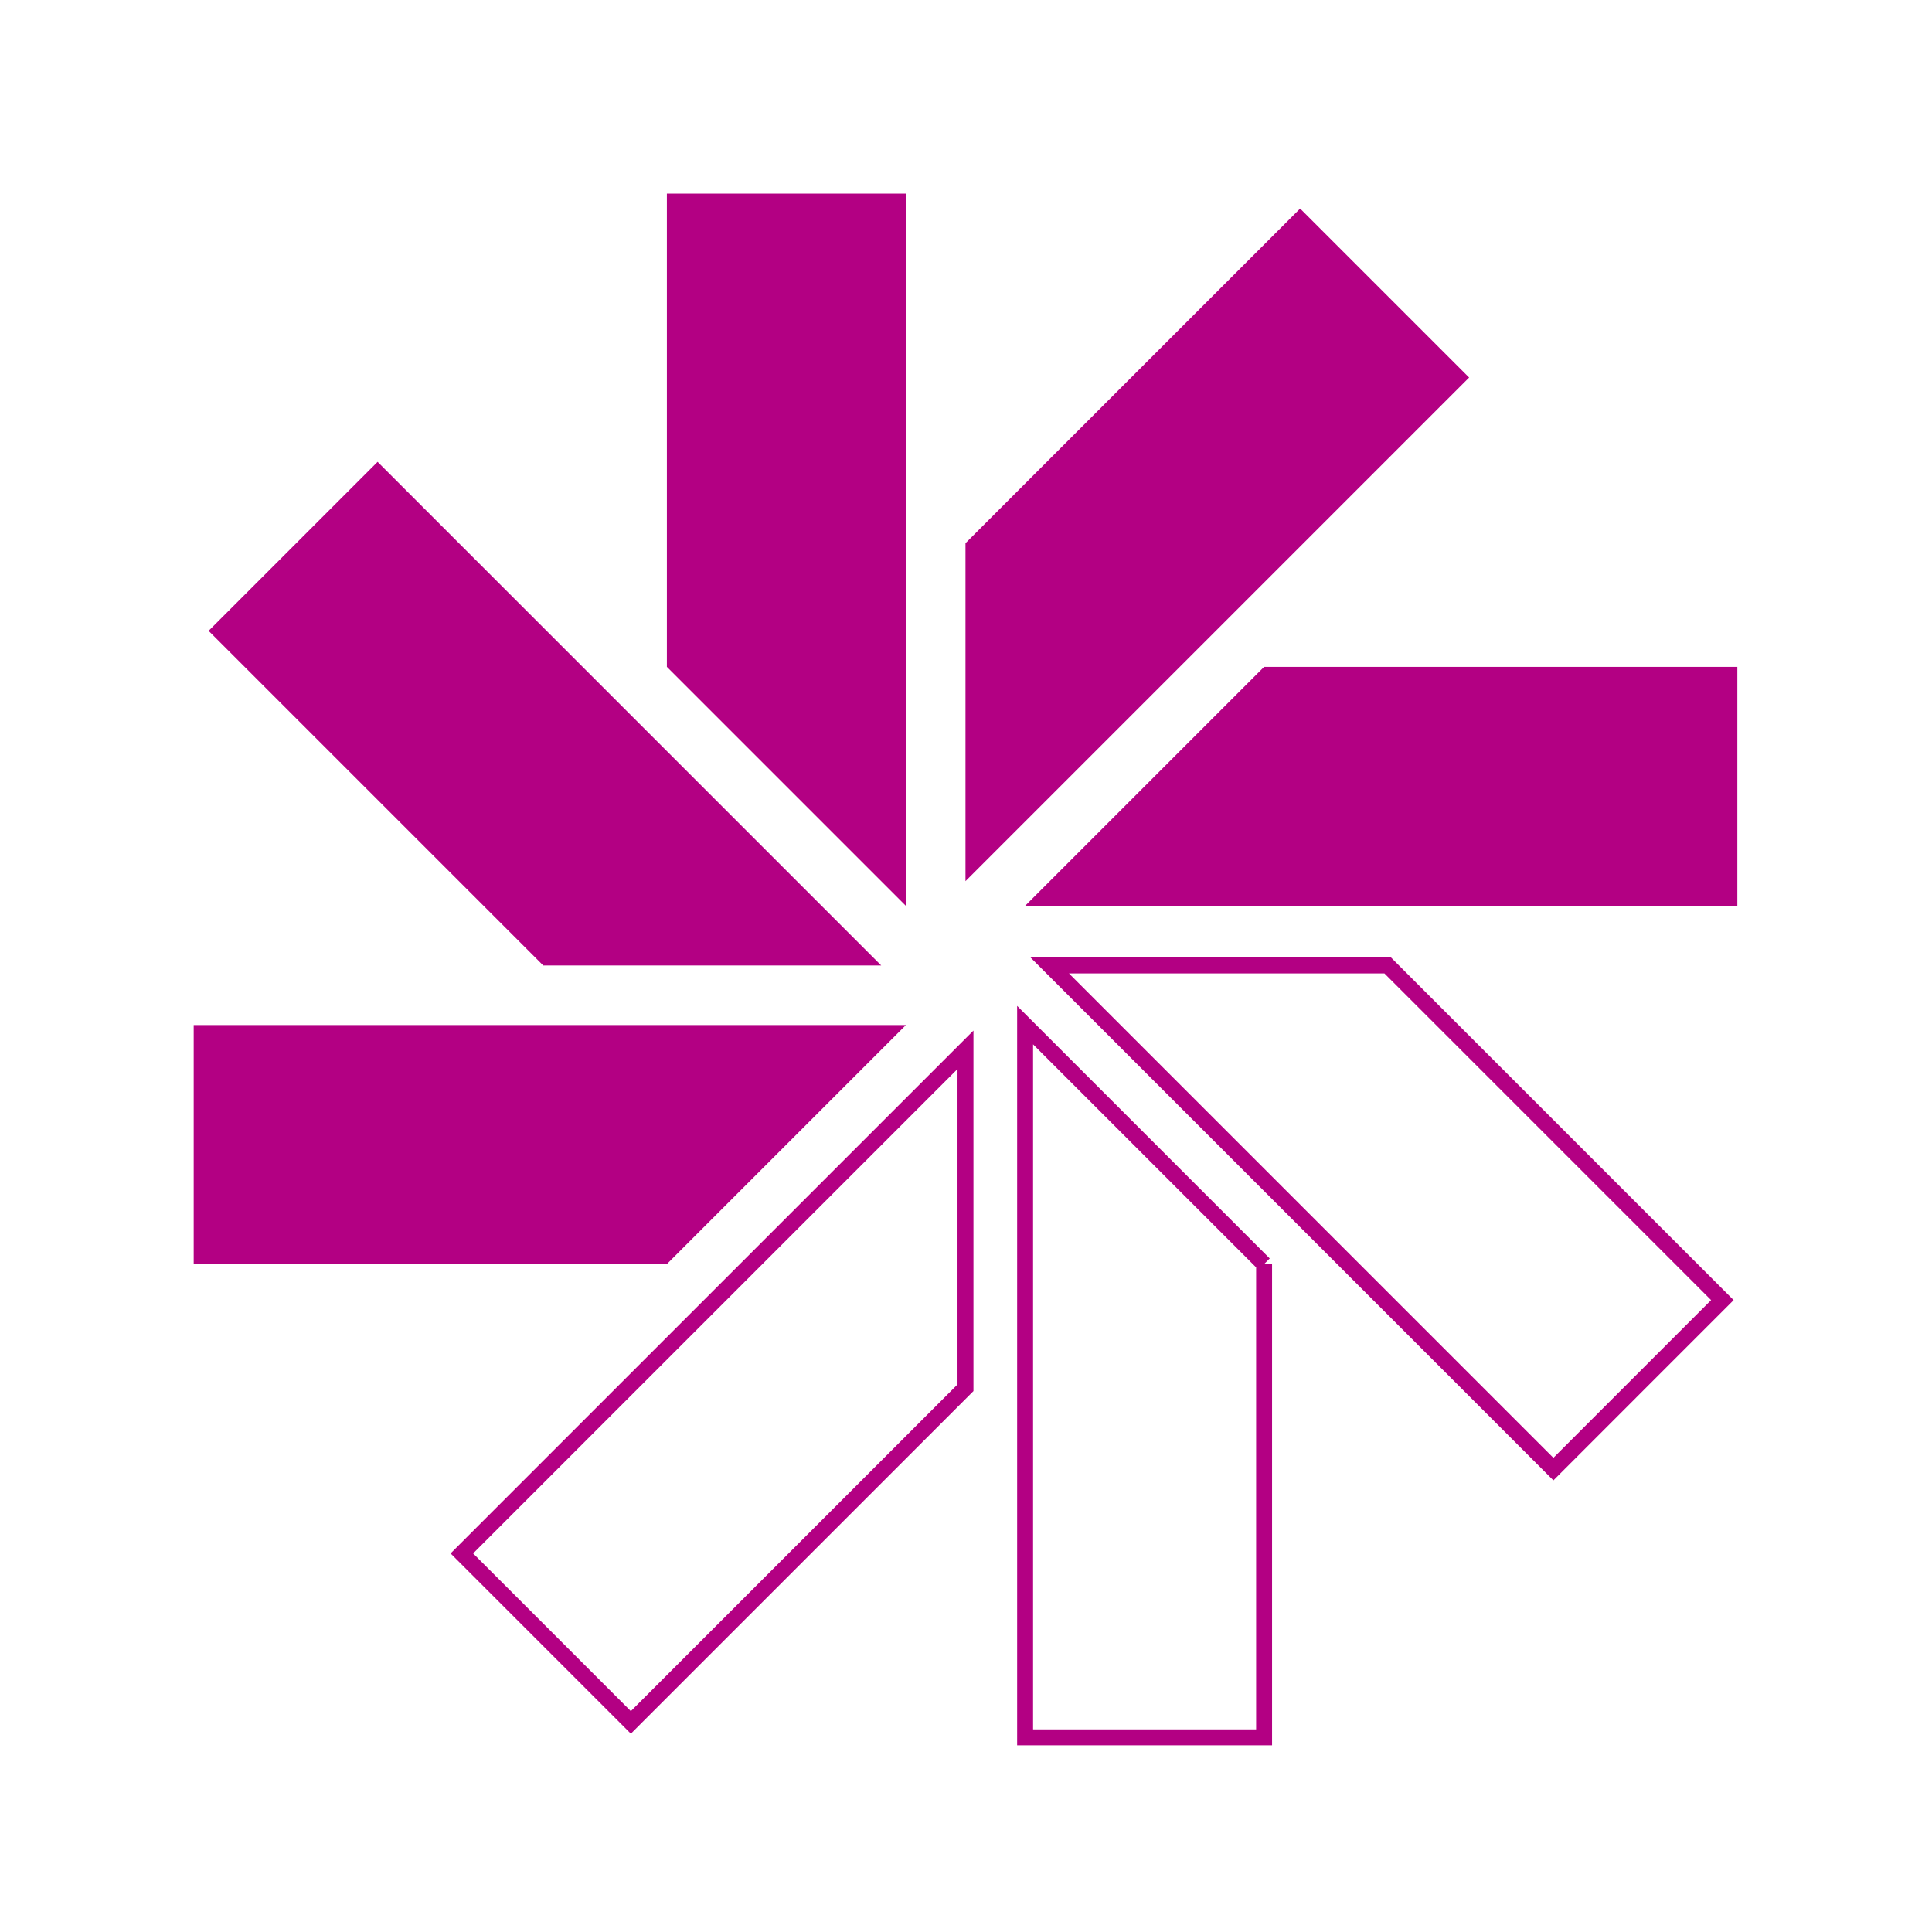 <?xml version="1.0" encoding="UTF-8" standalone="no"?><!DOCTYPE svg PUBLIC "-//W3C//DTD SVG 1.1//EN" "http://www.w3.org/Graphics/SVG/1.1/DTD/svg11.dtd"><svg width="100%" height="100%" viewBox="0 0 1516 1516" version="1.1" xmlns="http://www.w3.org/2000/svg" xmlns:xlink="http://www.w3.org/1999/xlink" xml:space="preserve" xmlns:serif="http://www.serif.com/" style="fill-rule:evenodd;clip-rule:evenodd;stroke-miterlimit:10;"><path d="M523.285,523.276l0.003,-371.346l187.525,-0l0.003,558.876l-187.531,-187.53Z" style="fill:#b30083;fill-rule:nonzero;"/><path d="M991.909,991.899l-0.002,371.348l-187.525,-0.001l-0.004,-558.878l187.531,187.531Z" style="fill:none;fill-rule:nonzero;stroke:#b30083;stroke-width:12.5px;"/><path d="M757.6,426.234l262.581,-262.581l132.603,132.603l-395.184,395.184l-0,-265.206Z" style="fill:#b30083;fill-rule:nonzero;"/><path d="M757.597,1088.95l-262.582,262.583l-132.606,-132.601l395.188,-395.188l0,265.206Z" style="fill:none;fill-rule:nonzero;stroke:#b30083;stroke-width:12.5px;"/><path d="M991.909,523.276l371.346,0.003l0.001,187.526l-558.878,0.001l187.531,-187.53Z" style="fill:#b30083;fill-rule:nonzero;"/><path d="M523.338,991.846l-371.345,-0.004l-0,-187.524l558.876,-0.003l-187.531,187.531Z" style="fill:#b30083;fill-rule:nonzero;"/><path d="M1088.93,757.59l262.579,262.58l-132.599,132.607l-395.187,-395.187l265.207,0Z" style="fill:none;fill-rule:nonzero;stroke:#b30083;stroke-width:12.5px;"/><path d="M426.267,757.59l-262.581,-262.581l132.6,-132.606l395.188,395.187l-265.207,0Z" style="fill:#b30083;fill-rule:nonzero;"/></svg>